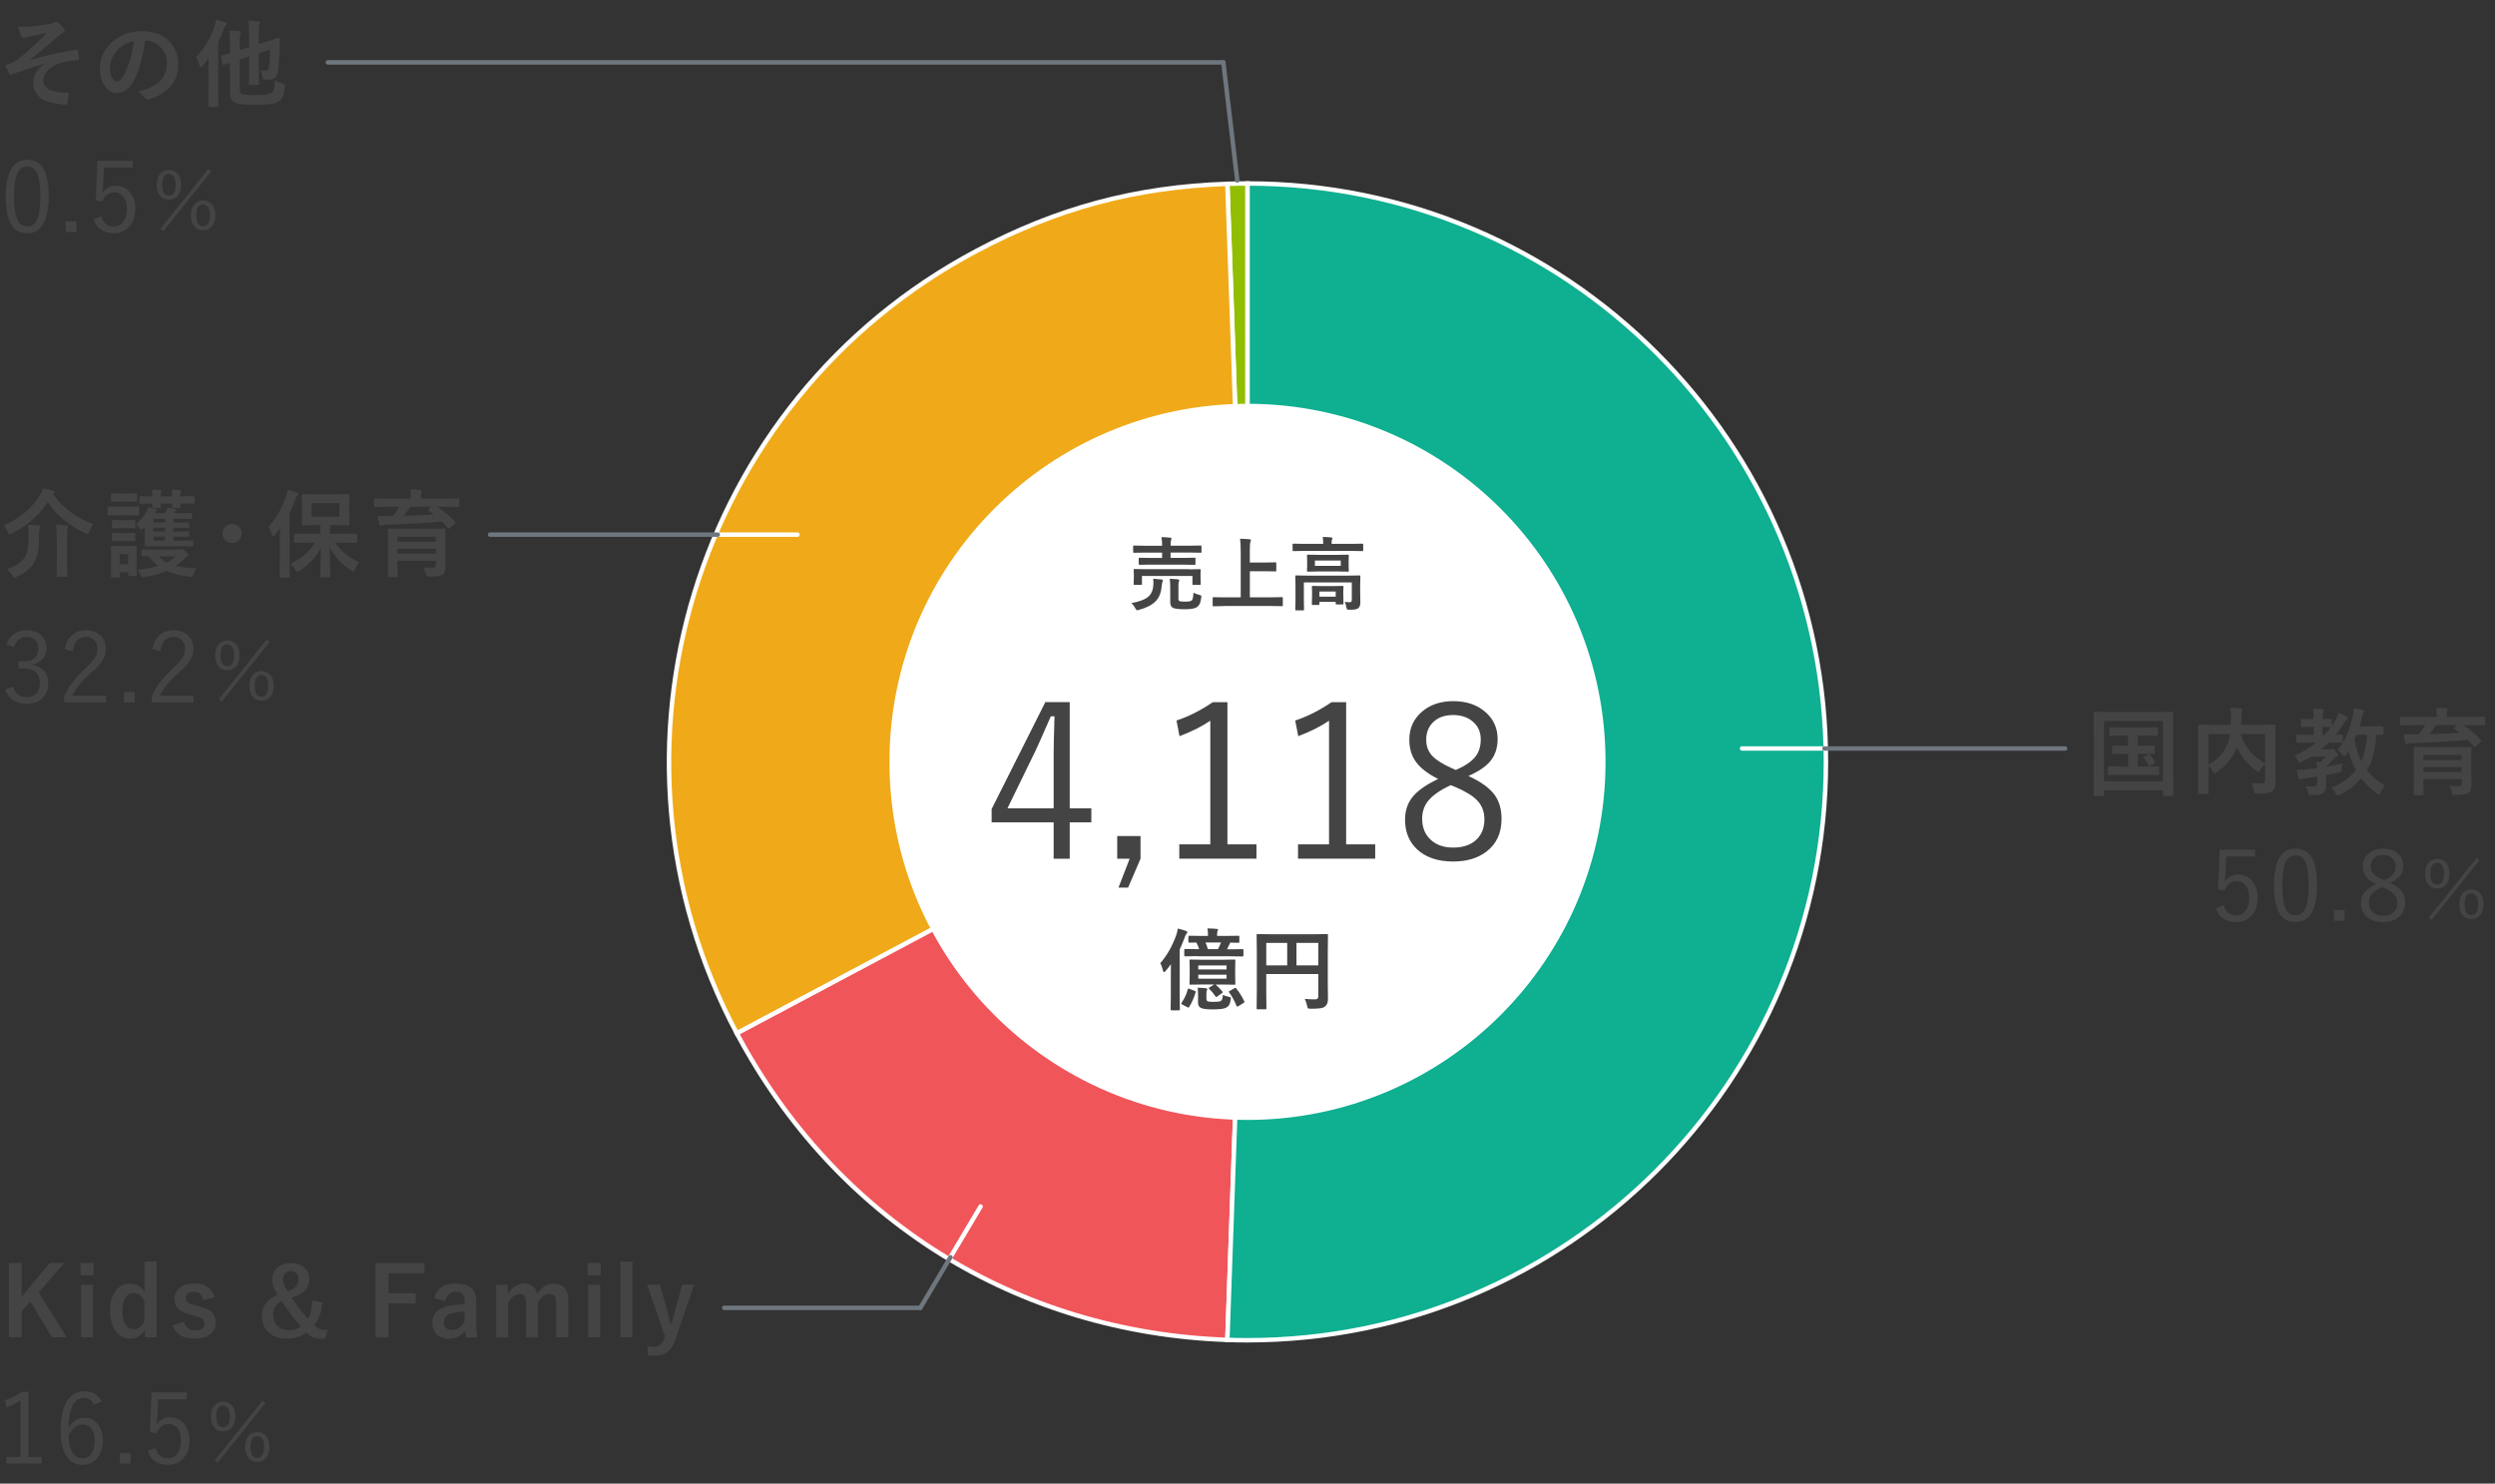 <?xml version="1.0" encoding="UTF-8"?><svg id="b" xmlns="http://www.w3.org/2000/svg" viewBox="0 0 560 333"><rect x="0" y="0" width="560" height="333" fill="#333333" stroke="none"/><defs><style>.e{fill:#0faf91;}.e,.f,.g,.h,.i,.j,.k{stroke-miterlimit:10;}.e,.f,.g,.i,.j,.k{stroke:#fff;}.e,.f,.g,.j{fill-rule:evenodd;}.f{fill:#91be00;}.g{fill:#f0555a;}.h{stroke:#6e777f;}.h,.i{stroke-linecap:round;}.h,.i,.l{fill:none;}.m{fill:#444;}.j{fill:#f0aa19;}.k{fill:#fff;}</style></defs><g id="c"><rect class="l" width="560" height="333"/><path class="f" d="m280.01,171l-4.53-129.74c1.43-.05,3.1-.08,4.53-.08v129.82Z"/><path class="j" d="m280.01,171l-114.63,60.95c-33.66-63.31-9.63-141.91,53.68-175.57,18.23-9.69,35.78-14.4,56.42-15.12l4.53,129.74Z"/><path class="g" d="m280.01,171l-4.53,129.74c-47.29-1.65-87.88-27.01-110.1-68.8l114.63-60.95Z"/><path class="e" d="m280.01,171V41.18c71.7,0,129.82,58.12,129.82,129.82s-58.12,129.82-129.82,129.82c-2.29,0-2.24,0-4.53-.08l4.53-129.74Z"/><path class="k" d="m359.86,171c0,44.11-35.76,79.87-79.86,79.87s-79.86-35.76-79.86-79.87,35.74-79.87,79.86-79.87,79.86,35.76,79.86,79.87"/><line class="h" x1="277.71" y1="40.5" x2="274.58" y2="14"/><line class="h" x1="274.58" y1="14" x2="73.58" y2="14"/><line class="i" x1="161" y1="120" x2="179" y2="120"/><line class="h" x1="110" y1="120" x2="161.1" y2="120"/><line class="i" x1="220.09" y1="270.8" x2="213.34" y2="282.15"/><line class="h" x1="213.33" y1="282.18" x2="206.58" y2="293.53"/><line class="h" x1="162.56" y1="293.55" x2="206.56" y2="293.55"/><line class="i" x1="409" y1="168" x2="391" y2="168"/><line class="h" x1="463.5" y1="168" x2="409.5" y2="168"/><g id="d"><path class="m" d="m260.41,216.2c1.5-1.71,2.71-3.83,3.62-6.38.16-.46.26-.93.32-1.4.79.18,1.39.35,1.82.52.23.08.34.19.34.3,0,.09-.07.21-.22.36-.11.11-.24.39-.4.84-.39,1.06-.76,1.95-1.11,2.68v10.38l.04,3.04c0,.1-.02.17-.05.2-.02.02-.08.03-.18.03h-1.64c-.13,0-.2-.07-.2-.22l.04-3.04v-4.34c0-1.19,0-2.11.02-2.74-.34.46-.74.97-1.2,1.51-.18.18-.3.26-.36.26-.09,0-.17-.11-.22-.34-.16-.7-.36-1.25-.62-1.66Zm6.55,5.74l1.2.46c.16.06.23.12.23.19,0,.03,0,.07-.03.12-.33,1.15-.81,2.25-1.45,3.3-.06.1-.11.16-.16.16s-.11-.03-.21-.08l-1.2-.63c-.15-.08-.22-.15-.22-.21,0-.03.02-.08.07-.16.63-.89,1.1-1.89,1.4-3.01.03-.13.07-.2.15-.2.05,0,.12.02.21.06Zm1.85-7.33l-2.78.04c-.15,0-.22-.06-.22-.2v-1.21c0-.11.02-.18.05-.21.02-.02.08-.03.18-.03l2.78.04h.33c-.14-.46-.34-.95-.62-1.49-.46,0-.86.02-1.22.03-.25,0-.37,0-.38,0-.13,0-.2-.07-.2-.22v-1.11c0-.15.06-.22.2-.22l2.69.04h1.51v-.3c0-.59-.04-1.04-.12-1.38.63,0,1.32.03,2.08.1.21.02.32.08.32.18,0,.05-.05.16-.15.34-.05.11-.08.36-.08.74v.32h2.08l2.69-.04c.1,0,.17.01.19.04.02.03.03.09.03.19v1.11c0,.11-.01.18-.04.2-.03.02-.08.03-.18.03-.02,0-.1,0-.24,0-.48-.01-1-.02-1.58-.03l-.1.18c-.26.59-.48,1.03-.64,1.32h.72l2.76-.04c.1,0,.17.02.19.05.02.03.03.09.03.19v1.21c0,.13-.07.2-.21.2l-2.76-.04h-7.29Zm3.7,6.36h-2.71l-2.6.04c-.1,0-.17-.01-.19-.04-.02-.03-.03-.1-.03-.21l.04-1.55v-2.04l-.04-1.56c0-.12.01-.19.04-.21.03-.02.08-.03.18-.03l2.6.04h4.66l2.58-.04c.1,0,.17.02.2.05.02.03.03.09.03.2l-.04,1.56v2.04l.04,1.55c0,.11-.01.18-.03.21-.02.03-.09.04-.19.04l-2.58-.04h-1.64c.51.44,1.02.96,1.52,1.56.06.07.09.13.09.17,0,.05-.06.12-.19.21l-1.04.75c-.11.08-.19.13-.23.13-.04,0-.09-.05-.15-.14-.4-.6-.88-1.18-1.44-1.73-.06-.06-.09-.1-.09-.14s.07-.09.21-.19l1.01-.63Zm-3.66.72c.55.01,1.16.05,1.82.12.2.02.3.08.3.2s-.03.21-.09.28c-.07.13-.1.39-.1.78v1.12c0,.31.11.5.34.58.3.07.76.1,1.38.1.81,0,1.31-.07,1.52-.21.28-.16.43-.62.44-1.37.34.18.78.33,1.33.44.21.05.34.09.39.13.06.03.09.09.09.18,0,.05-.01.16-.04.32-.08.56-.21.98-.39,1.26-.14.21-.34.39-.6.54-.46.27-1.49.4-3.1.4-1.2,0-2.04-.1-2.52-.3-.48-.2-.72-.59-.72-1.19v-1.87c0-.44-.02-.93-.06-1.49Zm.1-4.99v.89h6.34v-.89h-6.34Zm6.34,2.97v-.9h-6.34v.9h6.34Zm-1.24-8.12h-3.48c.16.31.34.81.54,1.49h2.27c.18-.33.41-.83.67-1.49Zm3.4,10.31c.68.79,1.28,1.74,1.81,2.86.04.07.06.13.06.17,0,.07-.07.15-.22.23l-1.15.72c-.11.06-.19.1-.24.1-.07,0-.13-.07-.19-.2-.48-1.18-1.03-2.17-1.63-2.97-.06-.07-.09-.13-.09-.17,0-.05.07-.1.21-.18l1.07-.62c.1-.06.17-.09.21-.09.05,0,.11.04.17.13Zm15.4,2.34c.7.07,1.45.11,2.26.11.31,0,.52-.06.63-.18.1-.1.15-.27.15-.51v-5h-11.68v4.26l.04,3.42c0,.11-.02.18-.05.2-.03.02-.09.03-.19.03h-1.75c-.1,0-.16-.01-.18-.03s-.03-.09-.03-.19l.04-3.92v-8.56l-.04-3.94c0-.12.01-.19.04-.21.03-.02.09-.03.19-.03l2.71.04h10.14l2.7-.04c.11,0,.18.02.2.05.02.03.03.09.03.2l-.04,4.01v6.85l.04,3.47c0,.77-.21,1.32-.64,1.66-.26.21-.63.35-1.11.42-.46.06-1.18.1-2.14.1-.34,0-.54-.04-.61-.11-.06-.06-.12-.24-.18-.54-.12-.59-.29-1.11-.52-1.54Zm-8.64-7.52h4.7v-5.04h-4.7v5.04Zm11.68-5.04h-4.9v5.04h4.9v-5.04Zm-55.79-54.03v23.81h4.85v3.16h-4.85v8.16h-3.61v-8.16h-13.92v-2.98l12.05-24h5.48Zm-3.61,23.81v-12.19c0-1.48.06-4.3.19-8.46h-.82c-1.81,4.16-2.93,6.67-3.35,7.55l-6.38,13.1h10.36Zm19.5,6.23v5.09l-2.79,6.49h-2.16l2.51-6.49h-2.79v-5.09h5.23Zm19.5-30.05v31.92h6.52v3.21h-17.32v-3.21h6.96v-27.75c-1.88,1.28-4.18,2.44-6.91,3.47l-.68-3.52c2.73-.89,5.45-2.27,8.16-4.12h3.28Zm26.65,0v31.92h6.52v3.21h-17.32v-3.21h6.96v-27.75c-1.88,1.28-4.18,2.44-6.91,3.47l-.68-3.52c2.73-.89,5.45-2.27,8.16-4.12h3.28Zm27.42,16.57c2.91,1.31,4.92,2.8,6.05,4.45.94,1.39,1.41,3.12,1.41,5.18,0,3.16-1.12,5.6-3.38,7.34-1.94,1.48-4.43,2.23-7.48,2.23-3.48,0-6.21-.94-8.18-2.81-1.75-1.69-2.62-3.89-2.62-6.61,0-2.16.67-3.98,2.02-5.46,1.16-1.27,2.96-2.48,5.41-3.66-2.47-1.22-4.2-2.6-5.2-4.15-.84-1.28-1.27-2.84-1.27-4.66,0-2.66,1.02-4.81,3.07-6.47,1.81-1.45,4.07-2.18,6.77-2.18,3.12,0,5.63.9,7.52,2.7,1.64,1.56,2.46,3.49,2.46,5.79,0,2.05-.58,3.74-1.73,5.09-1.03,1.19-2.65,2.27-4.85,3.23Zm-3.94,2.06c-2.44,1.14-4.15,2.34-5.13,3.61-.86,1.11-1.29,2.41-1.29,3.91,0,2.09.71,3.73,2.13,4.92,1.23,1.05,2.84,1.57,4.83,1.57,2.34,0,4.14-.65,5.39-1.95,1.08-1.11,1.62-2.57,1.62-4.38,0-1.7-.53-3.11-1.59-4.22-.98-1.05-2.63-2.06-4.95-3.05l-1.01-.42Zm1.15-3.42c2.22-.95,3.74-2.03,4.57-3.23.67-.97,1.01-2.18,1.01-3.63,0-1.73-.65-3.11-1.95-4.12-1.12-.89-2.54-1.34-4.24-1.34-1.94,0-3.46.56-4.57,1.69-.98,1-1.48,2.28-1.48,3.84,0,1.47.46,2.69,1.38,3.66.86.91,2.3,1.81,4.31,2.72l.96.42Zm-72.86-37.44c1.89-.33,3.2-.84,3.94-1.54.59-.56.92-1.34,1-2.35.02-.28.04-.54.04-.76,0-.28-.02-.55-.06-.82.66.04,1.28.09,1.87.16.21.04.31.11.31.24,0,.05-.04.17-.11.36-.06.15-.13.5-.18,1.05-.13,1.41-.6,2.52-1.41,3.32-.8.79-2.02,1.41-3.67,1.86-.22.06-.36.09-.41.09-.11,0-.24-.14-.4-.43-.28-.52-.59-.91-.91-1.18Zm4.34-8.64l-2.49.04c-.12,0-.18-.06-.18-.19v-1.2c0-.13.06-.19.18-.19l2.49.04h2.58v-1.2h-3.96l-2.32.04c-.11,0-.17-.01-.19-.04-.02-.02-.03-.08-.03-.17v-1.23c0-.08.01-.13.04-.15.02-.02.08-.03.18-.03l2.32.04h3.96v-.04c0-.84-.05-1.47-.14-1.89.78.02,1.44.06,1.98.12.18.02.27.08.27.18,0,.08-.03.2-.09.36-.07.18-.11.58-.11,1.22v.04h4.39l2.35-.04c.13,0,.19.06.19.18v1.23c0,.1-.01.16-.04.18-.02.02-.08.03-.16.03l-2.35-.04h-4.39v1.2h2.91l2.47-.04c.11,0,.17.01.18.04.02.02.03.08.03.16v1.2c0,.09-.01.15-.04.17s-.08.03-.18.03l-2.47-.04h-7.41Zm8.64,1.06l2.41-.04c.13,0,.2.06.2.18l-.04.78v.65l.04,1.73c0,.09-.01.14-.03.16-.02.02-.08.03-.17.03h-1.45c-.1,0-.16-.01-.18-.04-.02-.02-.03-.08-.03-.16v-1.8h-11.33v1.8c0,.09-.01.15-.04.17s-.08.03-.17.03h-1.43c-.11,0-.17-.01-.19-.04-.02-.02-.03-.08-.03-.16l.04-1.73v-.54l-.04-.9c0-.09.01-.14.04-.16.03-.02.09-.03.18-.03l2.39.04h9.82Zm1,5.26c.36.18.79.34,1.29.47.21.06.34.1.38.13.05.04.08.11.08.21,0,.05,0,.14-.03.25-.06.62-.17,1.08-.33,1.41-.12.26-.3.49-.54.69-.45.36-1.4.54-2.87.54-1.22,0-2.07-.1-2.54-.29-.45-.19-.67-.61-.67-1.27v-3.44c0-.68-.04-1.3-.11-1.85.71.04,1.31.08,1.79.12.23.04.34.11.34.22,0,.12-.04.24-.11.36-.05.12-.07.42-.07.88v2.88c0,.32.08.51.25.57.22.07.64.11,1.27.11.76,0,1.25-.09,1.46-.27.23-.19.36-.76.38-1.71Zm6.79,2.99l-2.29.04c-.1,0-.16-.01-.18-.04-.02-.02-.03-.08-.03-.16v-1.64c0-.09.01-.15.04-.17s.08-.03.17-.03l2.29.04h3.8v-10.15c0-1.39-.05-2.39-.15-3.01.89.02,1.59.06,2.11.12.22.02.33.1.33.24,0,.05-.04.19-.13.41-.08.23-.12.8-.12,1.72v2.85h3.52l2.21-.04c.09,0,.15.01.18.04.02.02.03.08.03.16v1.64c0,.09-.01.15-.04.17-.02.02-.07.03-.16.03l-2.21-.04h-3.52v5.85h4.91l2.29-.04c.09,0,.15.01.17.04.02.02.03.08.03.16v1.64c0,.09-.01.14-.03.16-.02.02-.07.03-.16.03l-2.29-.04h-10.74Zm17.94-12.38l-2.29.04c-.1,0-.16-.01-.18-.04-.02-.02-.03-.08-.03-.16v-1.27c0-.09.01-.15.04-.17s.08-.03.17-.03l2.29.04h4.37v-.05c0-.66-.04-1.16-.12-1.49.59,0,1.23.03,1.91.09.19.02.29.08.29.18,0,.01-.04.13-.12.36-.05.19-.08.47-.08.86v.05h4.61l2.29-.04c.09,0,.15.01.17.04.02.02.03.08.03.16v1.27c0,.09-.01.15-.04.17s-.08.03-.16.03l-2.29-.04h-10.85Zm9.19,11.45c.47.05.86.07,1.15.07s.45-.17.45-.51v-3.94h-10.76v4.03l.04,2.03c0,.09-.01.15-.04.18-.02.02-.08.03-.16.03h-1.56c-.09,0-.15-.01-.17-.04-.02-.02-.03-.07-.03-.16l.04-2.03v-3.5l-.04-1.9c0-.1.01-.16.04-.18s.08-.03.17-.03l2.43.04h9.32l2.43-.04c.1,0,.16.01.18.04.02.02.03.08.03.17l-.04,2.05v1.48l.04,2.29c0,.6-.14,1.03-.43,1.29-.18.15-.42.25-.72.31-.28.05-.71.07-1.31.07-.29,0-.47-.03-.53-.1-.05-.05-.1-.21-.14-.46-.08-.46-.2-.86-.38-1.19Zm-1.6-10.57l2.32-.04c.1,0,.16.01.18.04.02.02.03.08.03.16l-.04,1.17v1.11l.04,1.13c0,.09-.01.15-.04.17s-.08.03-.17.03l-2.32-.04h-4.34l-2.31.04c-.1,0-.16-.01-.18-.04-.02-.02-.03-.08-.03-.16l.04-1.13v-1.11l-.04-1.17c0-.09.01-.15.04-.17s.08-.03.17-.03l2.31.04h4.34Zm-4.26,11.25h-1.3c-.09,0-.15-.01-.17-.04-.02-.02-.03-.08-.03-.16l.04-2.07v-.68l-.04-1.13c0-.09.01-.15.04-.17s.08-.03.16-.03l1.94.04h2.81l1.93-.04c.1,0,.16.01.18.04.02.02.03.08.03.16l-.04.96v.79l.04,2.02c0,.09-.01.14-.03.16-.02.02-.07.03-.16.03h-1.34c-.1,0-.16-.01-.18-.04-.02-.02-.03-.08-.03-.16v-.38h-3.66v.48c0,.09-.01.14-.03.16-.02.02-.07.03-.16.03Zm4.98-8.78v-1.2h-5.8v1.2h5.8Zm-4.79,5.76v1.16h3.66v-1.16h-3.66ZM1.41,144.68c.37-1.1,1-1.93,1.9-2.49.77-.48,1.66-.72,2.69-.72,1.41,0,2.54.41,3.38,1.24.74.72,1.11,1.61,1.11,2.67s-.3,1.89-.91,2.55c-.53.58-1.24.96-2.12,1.13v.2c1.13.24,2,.75,2.6,1.54.52.69.78,1.53.78,2.51,0,1.5-.5,2.68-1.51,3.54-.87.74-1.97,1.12-3.3,1.12-2.47,0-4.11-1.06-4.91-3.19l1.76-.67c.31.9.74,1.53,1.3,1.89.48.32,1.1.47,1.85.47.95,0,1.68-.32,2.21-.96.47-.57.71-1.3.71-2.19,0-2.19-1.2-3.29-3.61-3.29h-1.22v-1.56h1.1c1.19,0,2.08-.3,2.66-.89.49-.5.74-1.19.74-2.05s-.28-1.53-.85-2c-.47-.39-1.06-.58-1.79-.58s-1.34.21-1.84.64c-.47.41-.8.96-.98,1.67l-1.75-.59Zm13.12,1.05c.24-1.46.84-2.57,1.8-3.32.81-.63,1.8-.95,2.96-.95,1.43,0,2.56.42,3.37,1.25.73.74,1.1,1.72,1.1,2.91,0,.97-.25,1.86-.76,2.66-.49.77-1.35,1.69-2.56,2.75-2.11,1.85-3.51,3.56-4.22,5.12h7.56v1.51h-9.39v-1.36c.87-2.06,2.44-4.14,4.71-6.24,1.17-1.1,1.94-1.97,2.31-2.62.31-.54.46-1.15.46-1.83,0-.87-.27-1.54-.82-2.02-.47-.42-1.06-.62-1.77-.62-1.68,0-2.67,1.06-2.95,3.17l-1.8-.42Zm15.71,9.55v2.4h-2.4v-2.4h2.4Zm3.95-9.55c.24-1.46.85-2.57,1.8-3.32.81-.63,1.8-.95,2.96-.95,1.43,0,2.56.42,3.37,1.25.73.74,1.1,1.72,1.1,2.91,0,.97-.25,1.86-.76,2.66-.49.77-1.35,1.69-2.56,2.75-2.11,1.85-3.51,3.56-4.22,5.12h7.56v1.51h-9.39v-1.36c.87-2.06,2.44-4.14,4.71-6.24,1.17-1.1,1.94-1.97,2.31-2.62.31-.54.46-1.15.46-1.83,0-.87-.27-1.54-.82-2.02-.47-.42-1.06-.62-1.77-.62-1.68,0-2.67,1.06-2.95,3.17l-1.8-.42Zm16.82-1.97c.87,0,1.56.32,2.06.96.45.58.68,1.37.68,2.36,0,1.13-.29,2-.87,2.6-.49.5-1.11.75-1.86.75-.87,0-1.56-.32-2.05-.97-.45-.59-.68-1.37-.68-2.36,0-1.12.29-1.99.87-2.58.48-.5,1.1-.75,1.85-.75Zm-1.23,13.73l-.65-.54,10.75-13.43.65.54-10.75,13.42Zm1.23-12.83c-1.01,0-1.52.81-1.52,2.43s.51,2.43,1.52,2.43,1.53-.81,1.53-2.43-.51-2.43-1.53-2.43Zm7.67,5.96c.87,0,1.56.32,2.06.96.46.59.69,1.37.69,2.36,0,1.12-.29,1.99-.88,2.59-.49.5-1.11.76-1.86.76-.87,0-1.56-.33-2.05-.98-.45-.59-.67-1.37-.67-2.36,0-1.13.29-2,.86-2.59.48-.49,1.1-.74,1.85-.74Zm0,.9c-1.01,0-1.51.81-1.51,2.43s.5,2.43,1.51,2.43,1.54-.81,1.54-2.43-.51-2.43-1.54-2.43Zm-37.73-33.88c-.34.42-.65.99-.92,1.7-.15.37-.28.56-.39.56-.04,0-.21-.06-.49-.19-3.64-1.72-6.45-4.07-8.43-7.03-1.81,2.83-4.49,5.18-8.04,7.07-.27.16-.44.24-.51.24-.09,0-.22-.18-.39-.54-.25-.59-.58-1.1-.99-1.52,3.62-1.57,6.32-3.81,8.1-6.71.33-.5.58-1.02.76-1.57,1.09.17,1.84.32,2.24.45.24.06.37.16.37.33,0,.09-.07.2-.22.33l-.15.13c1.24,1.69,2.6,3.08,4.09,4.15,1.35.97,3.01,1.85,4.98,2.62ZM1.53,127.75c2.02-.65,3.37-1.57,4.06-2.76.55-.92.82-2.47.82-4.66,0-1.06-.05-1.9-.16-2.52.8,0,1.6.04,2.38.12.24.02.37.1.37.25,0,.1-.04.26-.1.47-.09.26-.14.84-.14,1.74,0,1.57-.11,2.84-.33,3.81-.18.82-.47,1.56-.87,2.22-.8,1.27-2.08,2.28-3.83,3.04-.28.15-.45.22-.51.22-.1,0-.25-.16-.42-.47-.41-.64-.83-1.13-1.27-1.46Zm11.05-9.98c.8.02,1.58.08,2.35.18.22.02.33.1.33.23,0,.07-.04.25-.1.54-.07.34-.1,1.11-.1,2.33v5.44l.04,2.77c0,.1-.02.17-.05.19-.03.01-.09.02-.2.02h-1.92c-.15,0-.23-.07-.23-.21l.04-2.77v-5.42c0-1.55-.05-2.65-.15-3.3Zm14.14-4.06h1.93l2.34-.04c.11,0,.18.01.21.04.02.03.03.09.03.2v1.52c0,.13-.01.2-.04.23-.03.02-.09.03-.2.03l-2.34-.04h-1.93l-2.34.04c-.12,0-.19-.02-.21-.05-.02-.03-.03-.1-.03-.21v-1.52c0-.12.01-.19.04-.21.03-.02.09-.03.2-.03l2.34.04Zm3.97,15.31c0,.12-.01.19-.04.21-.03.02-.09.03-.19.03h-1.48c-.15,0-.22-.08-.22-.24v-.58h-1.89v.97c0,.16-.07.24-.22.24h-1.5c-.12,0-.19-.01-.22-.04-.02-.03-.03-.09-.03-.2l.04-3.22v-1.38l-.04-2.02c0-.12.01-.19.04-.21.03-.02.11-.03.22-.03l1.99.04h1.28l2.03-.04c.11,0,.18.01.2.04.02.03.03.09.03.2l-.04,1.65v1.49l.04,3.09Zm-3.54-18.25h1.38l1.97-.04c.13,0,.2.01.23.04.02.03.03.09.03.19v1.42c0,.12-.02.19-.05.21-.03.02-.1.03-.21.03l-1.97-.04h-1.38l-2.01.04c-.11,0-.18-.01-.2-.04-.02-.03-.03-.09-.03-.2v-1.42c0-.11.01-.18.04-.2.03-.02.09-.03.19-.03l2.01.04Zm.08,5.99h1.03l1.85-.04c.13,0,.2.01.23.04.02.03.03.09.03.2v1.4c0,.11-.02.18-.05.2-.03.02-.1.03-.21.03l-1.85-.04h-1.03l-1.87.04c-.11,0-.18-.01-.21-.04-.02-.03-.03-.09-.03-.19v-1.4c0-.12.01-.19.04-.21.03-.02.09-.03.2-.03l1.87.04Zm0,2.91h1.03l1.85-.05c.13,0,.2.01.23.04.02.03.03.09.03.2v1.38c0,.12-.02.19-.05.21-.03.02-.1.03-.21.03l-1.85-.04h-1.03l-1.87.04c-.11,0-.18-.01-.21-.04-.02-.03-.03-.09-.03-.2v-1.38c0-.11.01-.18.04-.21.03-.02.09-.03.2-.03l1.87.05Zm1.52,4.7h-1.89v2.28h1.89v-2.28Zm1.76-6.71c.97-.84,1.74-1.73,2.3-2.66.21-.36.37-.74.47-1.14.59.1,1.13.24,1.6.41.22.08.33.16.33.23,0,.09-.06.19-.18.28-.1.1-.2.23-.29.39h2.36l.28-.58c.08-.21.15-.44.19-.69.34.06.93.18,1.78.37.14.04.21.1.21.17,0,.09-.05.17-.15.24-.1.08-.19.21-.27.39l-.07.1h1.35l2.44-.04c.11,0,.18.01.2.04.02.03.03.09.03.19v.88c0,.12-.01.19-.04.21-.03.02-.09.03-.19.03l-2.44-.04h-1.5v.87h1.01l2.28-.04c.13,0,.2.01.23.04.02.03.03.09.03.19v.76c0,.12-.02.19-.05.21-.03.02-.1.03-.21.03l-2.28-.04h-1.01v.86h1.01l2.3-.04c.12,0,.19.02.21.05.02.03.03.1.03.21v.7c0,.12-.01.19-.04.22-.02.03-.09.04-.2.04l-2.28-.04h-1.03v.87h1.46l2.75-.04c.12,0,.19.01.21.04.02.04.03.11.03.22v.86c0,.1-.01.17-.04.19s-.09.04-.2.04l-2.75-.04h-4.94l-2.74.04c-.13,0-.2-.01-.22-.04-.01-.02-.02-.09-.02-.2l.04-1.86v-1.93c-.01-.13,0-.24,0-.34l-.26.28c-.23.23-.4.35-.51.35-.08,0-.2-.11-.37-.33-.3-.42-.58-.73-.84-.92Zm13.54,9.95c-.2.26-.41.68-.62,1.25-.1.29-.17.46-.21.51-.06.07-.15.1-.27.1-.06,0-.19-.01-.4-.04-2.02-.21-3.72-.63-5.11-1.25-1.36.6-3.02,1.04-4.97,1.31-.22.03-.36.05-.44.05-.13,0-.23-.05-.29-.15-.05-.06-.12-.21-.21-.44-.16-.4-.38-.76-.65-1.09,1.89-.17,3.43-.45,4.62-.84-.78-.59-1.48-1.32-2.1-2.17-.37,0-.72.02-1.05.03-.22,0-.34.01-.35.01-.12,0-.19-.01-.21-.04-.02-.03-.03-.09-.03-.19v-1.1c0-.12.01-.19.04-.22.03-.02.09-.03.2-.03l2.71.04h5.3c.28,0,.46-.02.55-.06.14-.06.22-.08.25-.08.15,0,.43.17.82.51.43.38.65.64.65.79,0,.16-.09.29-.26.39-.2.1-.42.28-.64.51-.59.59-1.21,1.12-1.86,1.6,1.16.29,2.67.49,4.54.6Zm-9.93-17.73c.66.02,1.29.06,1.89.13.19.02.28.08.28.18,0,.07-.03.15-.08.25-.1.15-.15.38-.15.67v.29h2.57v-.15c0-.51-.04-.97-.1-1.38.64.02,1.26.06,1.87.13.19.02.28.08.28.18,0,.07-.03.15-.08.25-.09.13-.14.36-.14.67v.29h.12l2.88-.04c.11,0,.18.01.21.04.02.03.03.09.03.19v1.24c0,.11-.02.18-.05.2-.02.02-.08.03-.19.03l-2.88-.04h-.12l.05.8c0,.11-.02.18-.05.2-.03.02-.1.03-.21.03h-1.42c-.12,0-.19-.01-.21-.04-.02-.03-.03-.09-.03-.19,0-.03,0-.13.02-.29,0-.19.01-.36.02-.5h-2.57l.04.8c0,.11-.01.18-.04.2-.03.02-.09.03-.2.03h-1.44c-.11,0-.18-.01-.21-.04-.02-.03-.03-.09-.03-.19,0-.04,0-.14.02-.29,0-.19.02-.36.03-.5l-2.67.04c-.12,0-.19-.01-.21-.04-.02-.03-.03-.09-.03-.19v-1.24c0-.11.01-.18.04-.2.03-.02.09-.03.2-.03l2.67.04v-.15c0-.51-.04-.97-.12-1.38Zm.3,7.43h2.62v-.87h-2.62v.87Zm0,2.01h2.62v-.86h-2.62v.86Zm0,2.02h2.62v-.87h-2.62v.87Zm5.09,3.53h-3.91c.61.61,1.22,1.07,1.85,1.4.7-.35,1.39-.82,2.06-1.4Zm12.58-7.26c.64,0,1.17.24,1.6.71.37.41.56.89.56,1.44,0,.64-.24,1.17-.71,1.6-.41.37-.89.56-1.44.56-.64,0-1.17-.24-1.6-.71-.37-.41-.56-.89-.56-1.44,0-.64.24-1.17.71-1.6.41-.37.89-.56,1.44-.56Zm8.18.62c1.72-1.9,3.03-4.17,3.92-6.81.16-.47.28-.98.35-1.52.97.26,1.67.47,2.08.64.23.09.35.2.35.33s-.08.25-.24.37c-.13.09-.28.39-.45.88-.41,1.1-.85,2.1-1.3,3v11.05l.04,3.24c0,.11-.02.18-.05.21-.02.02-.08.03-.19.03h-1.81c-.14,0-.21-.08-.21-.24l.04-3.24v-4.84c0-.57.01-1.48.04-2.71-.27.37-.67.89-1.21,1.56-.16.19-.28.28-.35.28-.08,0-.17-.13-.25-.39-.18-.69-.43-1.31-.76-1.85Zm8.97,3.57l-2.99.04c-.11,0-.18-.01-.2-.04-.02-.03-.03-.09-.03-.19v-1.6c0-.11.01-.18.04-.2.03-.02.09-.03.19-.03l2.99.04h2.69v-1.96h-1.23l-2.75.04c-.11,0-.18-.01-.2-.04-.02-.03-.03-.09-.03-.19l.04-1.9v-2.73l-.04-1.88c0-.12.01-.19.04-.21.03-.02.09-.03.19-.03l2.75.04h4.77l2.73-.04c.11,0,.18.01.21.04.02.03.03.09.03.2l-.04,1.88v2.73l.04,1.9c0,.11-.02.18-.05.2-.02.02-.08.03-.19.03l-2.73-.04h-1.4v1.96h2.9l2.97-.04c.15,0,.22.08.22.23v1.6c0,.15-.07.23-.22.23l-2.97-.04h-1.77c1.28,1.85,3.06,3.31,5.34,4.39-.34.43-.62.98-.85,1.64-.13.31-.24.47-.33.47s-.25-.08-.49-.24c-2.09-1.31-3.72-3.03-4.88-5.18l.14,6.47c0,.11-.02.18-.05.21-.02.02-.08.03-.19.03h-1.76c-.11,0-.18-.02-.2-.05-.02-.02-.03-.08-.03-.19s.02-.99.06-2.66c.03-1.46.06-2.7.06-3.71-1.08,2.06-2.68,3.78-4.82,5.13-.29.17-.47.26-.51.26-.08,0-.22-.16-.41-.49-.24-.44-.57-.89-1.01-1.35,2.39-1.19,4.21-2.77,5.44-4.73h-1.46Zm6.94-5.81v-3.08h-6.25v3.08h6.25Zm10.71-2.24l-2.69.04c-.12,0-.19-.01-.21-.04-.02-.03-.03-.09-.03-.19v-1.43c0-.12.01-.19.04-.22.03-.02.09-.03.2-.03l2.69.04h5.32v-.06c0-.85-.05-1.52-.15-2.01.7,0,1.47.04,2.3.12.22.02.33.09.33.21,0,.05-.02.12-.05.21-.04.1-.07.18-.07.22-.08.19-.12.61-.12,1.25v.06h5.68l2.69-.04c.13,0,.2.01.22.04.03.03.04.09.04.19v1.45c0,.11-.02.18-.05.2-.03.02-.1.03-.21.03l-2.69-.04h-1.99c1.64,1.08,2.96,2.19,3.98,3.34.07.07.1.14.1.2,0,.07-.06.16-.18.27l-1.05.94c-.11.1-.2.16-.25.16s-.12-.03-.18-.1c-.35-.43-.81-.92-1.38-1.49-3.32.31-7.58.56-12.78.73-.36.01-.61.06-.72.13-.12.06-.22.08-.3.08-.13,0-.21-.09-.25-.28-.11-.41-.23-1.06-.35-1.93.62.04,1.16.05,1.63.05.2,0,.39,0,.59-.01.53,0,.93,0,1.2-.02.66-.85,1.13-1.54,1.41-2.07h-2.71Zm8.15,13.61c.81.06,1.49.09,2.05.09.29,0,.49-.06.59-.18.09-.1.14-.28.14-.54v-.86h-8.6v.97l.04,2.44c0,.11-.01.18-.04.2-.03.02-.09.03-.2.03h-1.74c-.11,0-.18-.01-.2-.04-.02-.03-.03-.09-.03-.19l.04-2.41v-5.47l-.04-2.48c0-.13.01-.2.04-.23.03-.02.09-.03.2-.03l2.96.04h6.58l2.94-.04c.12,0,.19.02.21.05.02.03.03.1.03.21l-.04,2.65v2.84l.06,2.72c0,.83-.19,1.43-.56,1.78-.39.34-1.4.51-3.03.51-.36,0-.58-.02-.65-.06-.08-.06-.14-.2-.19-.43-.1-.54-.29-1.06-.56-1.57Zm2.77-6.9h-8.6v1.12h8.6v-1.12Zm-8.6,3.82h8.6v-1.1h-8.6v1.1Zm7-9.65c-.09-.06-.14-.12-.14-.16s.05-.11.14-.21l.57-.51h-4.73c-.5.8-.97,1.48-1.4,2.03,2.32-.07,4.56-.17,6.71-.3-.09-.08-.47-.36-1.14-.84ZM6.14,35.86c1.69,0,2.93.73,3.71,2.18.72,1.34,1.08,3.33,1.08,5.98,0,5.56-1.61,8.34-4.83,8.34-1.7,0-2.95-.74-3.74-2.23-.72-1.37-1.08-3.39-1.08-6.06,0-5.47,1.62-8.21,4.87-8.21Zm0,1.51c-1.08,0-1.86.57-2.33,1.7-.44,1.07-.67,2.72-.67,4.97,0,2.57.28,4.39.84,5.46.47.9,1.17,1.34,2.12,1.34,1.08,0,1.85-.59,2.32-1.77.43-1.09.64-2.76.64-5.03,0-2.56-.27-4.36-.82-5.39-.46-.85-1.16-1.28-2.11-1.28Zm11,12.3v2.4h-2.4v-2.4h2.4Zm12.64-13.56v1.51h-6.45l-.17,3.8c0,.23-.05.84-.14,1.84.33-.52.78-.92,1.34-1.2.51-.26,1.05-.39,1.63-.39,1.34,0,2.43.53,3.27,1.6.74.95,1.11,2.14,1.11,3.58,0,1.8-.52,3.21-1.57,4.23-.87.85-1.96,1.27-3.24,1.27-2.35,0-3.87-1.04-4.58-3.13l1.78-.67c.41,1.53,1.33,2.3,2.77,2.3.96,0,1.7-.39,2.23-1.18.47-.69.71-1.61.71-2.76,0-1.26-.28-2.22-.85-2.89-.49-.57-1.14-.86-1.94-.86-.67,0-1.25.2-1.74.61-.44.37-.76.85-.97,1.46l-1.49-.23.38-8.91h7.92Zm8.12,2.04c.87,0,1.56.32,2.06.96.45.58.68,1.37.68,2.36,0,1.13-.29,2-.87,2.6-.49.5-1.11.75-1.86.75-.87,0-1.56-.32-2.05-.97-.45-.59-.68-1.37-.68-2.36,0-1.12.29-1.99.87-2.58.48-.5,1.1-.75,1.85-.75Zm-1.23,13.73l-.65-.54,10.75-13.43.65.54-10.75,13.42Zm1.23-12.83c-1.01,0-1.52.81-1.52,2.43s.51,2.43,1.52,2.43,1.53-.81,1.53-2.43-.51-2.43-1.53-2.43Zm7.67,5.96c.87,0,1.56.32,2.06.96.46.59.69,1.37.69,2.36,0,1.12-.29,1.99-.88,2.59-.49.5-1.11.76-1.86.76-.87,0-1.56-.33-2.05-.98-.45-.59-.67-1.37-.67-2.36,0-1.13.29-2,.86-2.59.48-.49,1.1-.74,1.85-.74Zm0,.9c-1.01,0-1.51.81-1.51,2.43s.5,2.43,1.51,2.43,1.54-.81,1.54-2.43-.51-2.43-1.54-2.43ZM4.02,5.98c.48.04.93.05,1.38.05.26,0,.51,0,.76-.02.73-.06,2.36-.27,4.9-.64.45-.07.83-.19,1.14-.37.14-.1.28-.15.41-.15.13,0,.32.11.58.33.37.29.72.65,1.05,1.07.17.22.26.42.26.6,0,.2-.13.37-.39.5-.35.2-.64.42-.88.64-2.58,2.27-4.75,4.08-6.52,5.42l.04.06c3.43-.99,6.88-1.78,10.36-2.36.04,0,.07-.01.09-.01.17,0,.27.12.31.35.12.45.2,1.03.24,1.75v.04c0,.15-.12.23-.35.25-1.6.11-2.93.34-4,.69-1.28.44-2.24,1.06-2.89,1.85-.52.64-.79,1.34-.79,2.09,0,1.79,1.79,2.69,5.38,2.69.22,0,.33.11.33.33v.06c-.01.17-.11.77-.28,1.81-.04.31-.2.47-.47.47s-.73-.04-1.42-.13c-2.09-.21-3.62-.8-4.6-1.78-.8-.8-1.21-1.82-1.21-3.08,0-.8.25-1.59.75-2.37.47-.75,1.1-1.34,1.88-1.78v-.04c-1.75.46-4.11,1.21-7.08,2.26-.37.16-.58.24-.62.24-.18,0-.33-.14-.43-.43-.2-.4-.44-.99-.71-1.76.31-.08.69-.2,1.11-.35.57-.24,1.26-.66,2.07-1.27,1.49-1.16,3.53-3.04,6.13-5.63-.82.22-2.1.5-3.83.83-.47.1-.74.16-.82.18-.04.01-.11.04-.2.08-.18.08-.31.13-.4.13-.18,0-.35-.16-.51-.47-.22-.38-.48-1.09-.78-2.12Zm28.53,3.16c-.54,3.98-1.43,7.07-2.69,9.26-.94,1.65-2.17,2.48-3.66,2.48-1.08,0-2-.55-2.75-1.64-.7-1.04-1.05-2.33-1.05-3.88,0-2.11.81-3.97,2.43-5.6,1.83-1.83,4.16-2.75,6.99-2.75s4.79.8,6.3,2.39c1.26,1.34,1.89,3.03,1.89,5.06,0,3.89-2.21,6.5-6.62,7.83-.13.03-.23.05-.31.05-.21,0-.41-.15-.61-.44-.31-.48-.81-.93-1.5-1.35,2.21-.52,3.82-1.26,4.83-2.22,1.11-1.04,1.66-2.45,1.66-4.21,0-1.43-.5-2.65-1.5-3.63-.91-.9-2.01-1.35-3.31-1.35h-.08Zm-2.5.13c-1.53.31-2.76.96-3.67,1.95-1.12,1.26-1.68,2.59-1.68,3.98,0,.99.18,1.78.54,2.38.28.46.59.69.92.69.59,0,1.13-.44,1.62-1.31.52-.96,1-2.19,1.44-3.7.39-1.36.67-2.7.84-4Zm13.95,3.59c1.81-1.91,3.18-4.22,4.13-6.93.16-.41.29-.93.39-1.56,1.04.29,1.72.49,2.04.62.23.08.35.19.35.33,0,.1-.08.23-.24.39-.14.12-.29.41-.46.88-.29.83-.7,1.79-1.23,2.9v11.01l.04,3.26c0,.15-.08.22-.23.22h-1.8c-.15,0-.23-.07-.23-.22l.04-3.26v-4.86c0-1.11,0-1.96.02-2.56-.46.65-.91,1.22-1.35,1.72-.17.19-.3.28-.39.28-.13,0-.22-.12-.27-.37-.24-.85-.5-1.47-.8-1.85Zm17.73,5.23c.48.27,1.04.49,1.7.68.24.08.4.14.45.18.06.05.08.13.08.25,0,.06,0,.15-.02.28-.15,1.67-.55,2.73-1.19,3.18-.48.34-1.18.57-2.1.69-.8.11-1.95.17-3.44.17-2.26,0-3.7-.14-4.31-.41-.85-.32-1.27-1.03-1.27-2.13v-6.88l-1.38.45c-.07.02-.12.03-.16.03-.07,0-.12-.07-.15-.21l-.35-1.61c-.01-.08-.02-.14-.02-.16,0-.06.07-.1.2-.15.45-.11,1.07-.28,1.85-.51v-2.58c0-1-.04-1.82-.13-2.47.71,0,1.43.04,2.16.1.27.04.41.13.41.25,0,.1-.04.24-.13.41-.08.18-.13.57-.13,1.19v2.4l2.1-.66v-2.91c0-1.3-.06-2.32-.17-3.04.81.02,1.56.07,2.26.15.23.02.35.1.35.23,0,.11-.04.26-.1.45-.1.25-.16,1.04-.16,2.39v2.06l1.7-.54c.86-.27,1.58-.5,2.16-.71.1-.03.26-.09.45-.16.08-.03.14-.05.16-.05.02,0,.04-.01.05-.01.14,0,.21.08.21.25l-.05,1.95c-.07,2.84-.23,4.76-.47,5.74-.27,1.01-.9,1.52-1.87,1.52-.27,0-.59-.02-.99-.06-.24-.02-.38-.07-.42-.14-.04-.06-.09-.25-.14-.56-.1-.55-.24-1.01-.43-1.4.44.09.84.14,1.2.14.38,0,.62-.27.71-.82.14-.83.22-2.13.24-3.92l-2.52.82v3.61l.04,3.24c0,.11-.01.18-.04.2s-.09.04-.19.04h-1.77c-.12,0-.19-.01-.22-.04-.02-.03-.03-.09-.03-.2l.04-3.24v-2.9l-2.1.68v6.77c0,.57.22.93.66,1.06.4.11,1.38.17,2.94.17,1.88,0,3.08-.19,3.59-.56.44-.3.68-1.22.71-2.75ZM6.36,312.41v14.63h2.99v1.47H1.41v-1.47h3.19v-12.72c-.86.59-1.92,1.12-3.17,1.59l-.31-1.61c1.25-.41,2.5-1.04,3.74-1.89h1.5Zm16.4,2.16l-1.74.77c-.37-1.05-1.07-1.57-2.11-1.57-2.28,0-3.46,2.24-3.54,6.71.91-1.5,2.11-2.25,3.61-2.25,1.3,0,2.33.52,3.09,1.55.68.92,1.02,2.09,1.02,3.51,0,1.8-.49,3.2-1.47,4.21-.82.86-1.87,1.29-3.13,1.29-1.6,0-2.82-.69-3.67-2.08-.81-1.3-1.21-3.11-1.21-5.45,0-3.24.54-5.62,1.63-7.12.9-1.23,2.13-1.85,3.72-1.85,1.8,0,3.07.76,3.8,2.27Zm-7.35,7.56c0,1.85.33,3.23.98,4.11.52.72,1.22,1.08,2.11,1.08s1.62-.39,2.11-1.16c.43-.69.64-1.63.64-2.83s-.27-2.14-.79-2.78c-.45-.55-1.06-.83-1.83-.83-1.27,0-2.34.8-3.21,2.4Zm13.89,3.99v2.4h-2.4v-2.4h2.4Zm12.64-13.56v1.51h-6.45l-.17,3.8c0,.23-.05.84-.14,1.84.33-.52.78-.92,1.34-1.2.51-.26,1.05-.39,1.63-.39,1.34,0,2.43.53,3.27,1.6.74.95,1.11,2.15,1.11,3.58,0,1.8-.52,3.21-1.57,4.23-.87.85-1.96,1.27-3.24,1.27-2.35,0-3.87-1.04-4.58-3.13l1.78-.67c.41,1.53,1.33,2.3,2.77,2.3.96,0,1.7-.39,2.23-1.18.47-.69.71-1.61.71-2.76,0-1.26-.28-2.22-.85-2.89-.49-.57-1.14-.86-1.94-.86-.67,0-1.25.2-1.74.61-.44.37-.76.85-.97,1.46l-1.49-.23.38-8.91h7.92Zm8.13,2.04c.87,0,1.56.32,2.06.96.45.58.68,1.37.68,2.36,0,1.13-.29,2-.87,2.6-.49.5-1.11.75-1.86.75-.87,0-1.56-.32-2.05-.97-.45-.59-.68-1.37-.68-2.36,0-1.12.29-1.99.87-2.58.48-.5,1.1-.75,1.85-.75Zm-1.23,13.73l-.65-.54,10.75-13.43.65.54-10.75,13.42Zm1.23-12.83c-1.01,0-1.52.81-1.52,2.43s.51,2.43,1.52,2.43,1.53-.81,1.53-2.43-.51-2.43-1.53-2.43Zm7.67,5.96c.87,0,1.56.32,2.06.96.46.59.69,1.37.69,2.36,0,1.12-.29,1.99-.88,2.59-.49.5-1.11.76-1.86.76-.87,0-1.56-.33-2.05-.98-.45-.59-.67-1.37-.67-2.36,0-1.13.29-2,.86-2.59.48-.49,1.1-.74,1.85-.74Zm0,.9c-1.01,0-1.51.81-1.51,2.43s.5,2.43,1.51,2.43,1.54-.81,1.54-2.43-.51-2.43-1.54-2.43Zm-43.29-38.88l-5.77,6.63,6.28,10.05h-3.3l-4.86-8.02-1.95,2.19v5.83H1.99v-16.68h2.86v7.61l6.3-7.61h3.31Zm6.55,0v2.77h-2.93v-2.77h2.93Zm-.12,4.88v11.8h-2.71v-11.8h2.71Zm14.25-5.19v16.99h-2.6v-1.64c-.76,1.29-1.87,1.94-3.31,1.94s-2.54-.61-3.37-1.83c-.76-1.13-1.14-2.6-1.14-4.43,0-2.07.5-3.66,1.49-4.76.8-.89,1.81-1.33,3.02-1.33,1.41,0,2.49.63,3.22,1.88v-6.82h2.69Zm-2.69,9.08c-.55-1.35-1.36-2.03-2.45-2.03-.78,0-1.4.37-1.86,1.1-.44.71-.66,1.68-.66,2.92,0,1.45.28,2.53.85,3.25.45.57,1.03.85,1.73.85,1.02,0,1.82-.66,2.38-1.97v-4.13Zm15.76-1.14l-2.56.73c-.29-1.27-.99-1.9-2.1-1.9-.6,0-1.07.14-1.42.42-.29.22-.43.51-.43.85,0,.5.16.87.47,1.11.29.22.84.44,1.63.65l.99.26c1.43.38,2.41.86,2.95,1.46.48.52.71,1.24.71,2.13,0,1.18-.45,2.09-1.35,2.73-.83.6-1.97.9-3.42.9-2.57,0-4.21-.98-4.92-2.95l2.52-.88c.38,1.32,1.2,1.98,2.47,1.98,1.43,0,2.15-.51,2.15-1.52,0-.5-.17-.87-.5-1.1-.29-.19-.88-.41-1.77-.67l-.99-.27c-1.36-.36-2.3-.84-2.8-1.43-.44-.52-.66-1.24-.66-2.16,0-1.06.43-1.89,1.29-2.51.79-.57,1.84-.85,3.14-.85,2.4,0,3.94,1,4.62,3.01Zm24.16,1.22c-.21,2.25-.83,3.93-1.85,5.04.43.5.89.82,1.35.97.38.13.94.18,1.66.17l-.54,1.94h-.73c-.92,0-1.65-.13-2.18-.38-.43-.2-.87-.54-1.32-1.02-1.11.94-2.58,1.42-4.41,1.42s-3.18-.52-4.22-1.55c-.91-.91-1.36-2.06-1.36-3.45,0-1.22.33-2.23.99-3.03.56-.69,1.41-1.31,2.56-1.84-.82-1.2-1.23-2.32-1.23-3.35,0-1.18.44-2.12,1.31-2.82.78-.62,1.75-.93,2.91-.93,1.32,0,2.35.36,3.11,1.07.66.64,1,1.47,1,2.49,0,1.11-.35,2.01-1.06,2.7-.64.61-1.6,1.1-2.9,1.48,1.09,1.63,2.32,3.24,3.67,4.84.55-.92.87-2.33.97-4.22l2.28.49Zm-9.15-.31c-1.29.7-1.93,1.73-1.93,3.1,0,1.08.39,1.95,1.18,2.6.67.56,1.48.84,2.44.84,1.07,0,1.94-.29,2.59-.87-1.58-1.79-3.01-3.68-4.27-5.67Zm1.33-2.19c.96-.32,1.62-.73,1.99-1.23.31-.41.46-.93.46-1.57,0-.55-.18-.99-.55-1.32-.31-.28-.69-.42-1.15-.42-.53,0-.97.19-1.32.58-.31.35-.47.78-.47,1.29,0,.76.35,1.66,1.04,2.68Zm30.73-6.34v2.3h-8.06v4.49h6.1v2.3h-6.1v7.59h-2.93v-16.68h10.99Zm2.17,7.85c.61-2.17,2.24-3.25,4.88-3.25,3.05,0,4.58,1.31,4.58,3.92v4.68c0,1.14.06,2.3.19,3.49h-2.49c-.08-.44-.14-.96-.2-1.54-.85,1.22-2.09,1.83-3.72,1.83-1.17,0-2.09-.36-2.75-1.07-.59-.63-.88-1.44-.88-2.44,0-2.1,1.28-3.4,3.85-3.89.95-.18,2.07-.29,3.37-.34v-.67c0-.78-.19-1.34-.56-1.67-.32-.28-.82-.42-1.49-.42-.62,0-1.13.2-1.53.6-.37.36-.61.85-.72,1.47l-2.53-.68Zm6.83,3.04c-.9.02-1.81.14-2.71.35-1.29.31-1.93.98-1.93,2.01,0,1.19.63,1.78,1.89,1.78,1.15,0,2.06-.65,2.75-1.94v-2.19Zm9.68-6.02v2.07c1.01-1.55,2.25-2.33,3.72-2.33.82,0,1.49.24,2.03.71.44.41.73.94.88,1.6,1.01-1.54,2.26-2.31,3.74-2.31,1.04,0,1.85.35,2.44,1.05.52.62.79,1.46.79,2.5v8.51h-2.71v-7.76c0-1.32-.55-1.98-1.64-1.98-.49,0-.98.21-1.46.63-.41.36-.75.82-1.01,1.38v7.74h-2.67v-7.76c0-1.32-.49-1.98-1.46-1.98-.5,0-.99.21-1.49.62-.43.36-.79.83-1.07,1.39v7.74h-2.67v-11.8h2.58Zm20.88-4.88v2.77h-2.93v-2.77h2.93Zm-.12,4.88v11.8h-2.71v-11.8h2.71Zm7.25-5.19v16.99h-2.71v-16.99h2.71Zm13.83,5.19l-4.16,12.23c-.48,1.43-1.14,2.43-1.97,2.99-.71.49-1.63.73-2.77.73-.51,0-1-.04-1.47-.12l-.1-2.06c.55.1,1.05.15,1.51.15,1.08,0,1.83-.61,2.24-1.83l.17-.51-4-11.59h2.86l1.41,4.94c.11.4.44,1.69.99,3.87h.21c.09-.32.28-1.01.56-2.07.2-.73.36-1.35.5-1.85l1.35-4.9h2.69Zm350.34-97.63v1.51h-6.45l-.17,3.8c0,.23-.05.84-.14,1.84.33-.52.78-.92,1.34-1.2.51-.26,1.05-.39,1.63-.39,1.34,0,2.43.53,3.27,1.6.74.95,1.11,2.14,1.11,3.58,0,1.8-.52,3.21-1.57,4.23-.87.85-1.96,1.27-3.24,1.27-2.35,0-3.87-1.04-4.58-3.13l1.78-.67c.41,1.53,1.33,2.3,2.77,2.3.96,0,1.7-.39,2.23-1.18.47-.69.71-1.61.71-2.76,0-1.26-.28-2.22-.85-2.89-.49-.57-1.14-.86-1.94-.86-.67,0-1.25.2-1.74.61-.44.37-.76.85-.97,1.46l-1.49-.23.38-8.91h7.92Zm9.12-.26c1.69,0,2.93.73,3.71,2.18.72,1.34,1.08,3.33,1.08,5.98,0,5.56-1.61,8.34-4.83,8.34-1.7,0-2.95-.74-3.74-2.23-.72-1.37-1.08-3.39-1.08-6.06,0-5.47,1.62-8.21,4.87-8.21Zm0,1.51c-1.08,0-1.86.57-2.33,1.7-.44,1.07-.67,2.72-.67,4.97,0,2.57.28,4.39.84,5.46.47.9,1.17,1.34,2.12,1.34,1.08,0,1.85-.59,2.32-1.77.43-1.09.64-2.76.64-5.03,0-2.56-.27-4.36-.82-5.39-.46-.85-1.16-1.28-2.11-1.28Zm11,12.3v2.4h-2.4v-2.4h2.4Zm10.17-6.11c1.33.6,2.26,1.28,2.77,2.04.43.64.64,1.43.64,2.37,0,1.45-.52,2.57-1.55,3.36-.89.68-2.03,1.02-3.43,1.02-1.6,0-2.85-.43-3.75-1.29-.8-.77-1.2-1.78-1.2-3.03,0-.99.31-1.82.92-2.5.53-.58,1.36-1.14,2.48-1.68-1.13-.56-1.93-1.19-2.38-1.9-.39-.59-.58-1.3-.58-2.14,0-1.22.47-2.21,1.41-2.96.83-.67,1.87-1,3.1-1,1.43,0,2.58.41,3.45,1.24.75.72,1.13,1.6,1.13,2.65,0,.94-.27,1.72-.79,2.33-.47.54-1.21,1.04-2.22,1.48Zm-1.8.95c-1.12.52-1.9,1.07-2.35,1.65-.39.51-.59,1.11-.59,1.79,0,.96.33,1.71.98,2.26.57.48,1.3.72,2.21.72,1.07,0,1.9-.3,2.47-.89.49-.51.74-1.18.74-2.01,0-.78-.24-1.43-.73-1.93-.45-.48-1.21-.95-2.27-1.4l-.46-.19Zm.53-1.57c1.02-.44,1.72-.93,2.09-1.48.31-.44.46-1,.46-1.67,0-.79-.3-1.43-.89-1.89-.52-.41-1.16-.61-1.94-.61-.89,0-1.59.26-2.09.77-.45.46-.68,1.05-.68,1.76,0,.67.21,1.23.63,1.68.39.42,1.05.83,1.98,1.25l.44.19Zm11.87-4.78c.87,0,1.56.32,2.06.96.45.58.68,1.37.68,2.36,0,1.13-.29,2-.87,2.6-.49.5-1.11.75-1.86.75-.87,0-1.56-.32-2.05-.97-.45-.59-.68-1.37-.68-2.36,0-1.12.29-1.99.87-2.58.48-.5,1.1-.75,1.85-.75Zm-1.23,13.73l-.65-.54,10.75-13.43.65.54-10.75,13.42Zm1.23-12.83c-1.01,0-1.52.81-1.52,2.43s.51,2.43,1.52,2.43,1.53-.81,1.53-2.43-.51-2.43-1.53-2.43Zm7.67,5.96c.87,0,1.56.32,2.06.96.46.59.69,1.37.69,2.36,0,1.12-.29,1.99-.88,2.59-.49.5-1.11.76-1.86.76-.87,0-1.56-.33-2.05-.98-.45-.59-.67-1.37-.67-2.36,0-1.13.29-2,.86-2.59.48-.49,1.1-.74,1.85-.74Zm0,.9c-1.01,0-1.51.81-1.51,2.43s.5,2.43,1.51,2.43,1.54-.81,1.54-2.43-.51-2.43-1.54-2.43Zm-82.7-21.86h-1.83c-.1,0-.17-.01-.19-.04-.02-.02-.04-.09-.04-.2l.04-8.25v-4.27l-.04-5.89c0-.12.01-.19.04-.21.03-.02.09-.03.2-.03l2.86.04h11.67l2.86-.04c.12,0,.19.01.21.04.02.03.03.09.03.2l-.04,5.15v4.99l.04,8.25c0,.11-.01.18-.04.21-.03.02-.09.03-.19.03h-1.85c-.12,0-.19-.01-.21-.04-.02-.03-.03-.09-.03-.2v-1.01h-13.25v1.03c0,.11-.01.18-.04.21-.03.02-.09.03-.2.03Zm.24-16.83v13.56h13.25v-13.56h-13.25Zm11.14,5.5c.11,0,.18.01.21.04.02.03.03.09.03.19v1.42c0,.12-.02.19-.05.21-.02.02-.08.03-.19.03l-2.45-.04h-1.12v2.86h1.76l2.77-.04c.13,0,.2.01.23.04.02.03.03.09.03.19v1.49c0,.1-.01.17-.04.19-.03.02-.1.04-.22.04l-2.77-.04h-5.42l-2.77.04c-.13,0-.2-.01-.23-.04-.02-.03-.03-.09-.03-.19v-1.49c0-.11.02-.18.05-.2.03-.02.1-.03.21-.03l2.77.04h1.48v-2.86h-.84l-2.49.04c-.12,0-.19-.01-.21-.04-.02-.03-.03-.09-.03-.2v-1.42c0-.11.01-.18.04-.2.03-.02.09-.03.2-.03l2.49.04h.84v-2.26h-1.25l-2.73.04c-.14,0-.21-.08-.21-.24v-1.44c0-.15.07-.23.21-.23l2.73.04h5l2.75-.04c.14,0,.21.08.21.23v1.44c0,.16-.07.24-.21.24l-2.75-.04h-1.57v2.26h1.12l2.45-.04Zm-.73,2.14c.38.45.74.97,1.06,1.55.03.07.05.12.05.15,0,.06-.08.12-.23.2l-.92.49c-.1.05-.17.07-.22.07-.07,0-.14-.08-.21-.23-.27-.63-.6-1.16-.99-1.59-.05-.06-.07-.1-.07-.14s.08-.1.24-.19l.86-.45c.08-.03.14-.05.18-.05.06,0,.15.06.25.18Zm22.65,6.29c.85.06,1.52.08,1.99.08.11,0,.2,0,.26-.01.35,0,.58-.07.7-.19.1-.1.16-.28.16-.54v-3.65c-.42.4-.78.85-1.07,1.35-.2.3-.34.45-.43.45-.08,0-.25-.09-.48-.26-2.01-1.5-3.46-3.27-4.36-5.3l-.07.17c-.52,1.22-1.11,2.23-1.77,3.04-.69.84-1.56,1.63-2.64,2.37-.22.19-.38.28-.47.28-.08,0-.22-.14-.41-.43-.32-.51-.67-.93-1.03-1.25v2.99l.04,3.12c0,.1-.02.16-.05.18-.03.02-.09.03-.2.03h-1.88c-.15,0-.23-.07-.23-.21l.04-3.38v-8.32l-.04-3.39c0-.12.01-.19.04-.21.03-.02.09-.03.2-.03l2.9.04h4.21c.03-.66.05-1.17.05-1.54,0-.9-.05-1.67-.14-2.31.57.02,1.35.07,2.36.16.22.02.33.1.33.25,0,.08-.04.23-.13.45-.05.17-.08.69-.1,1.57,0,.31-.01.79-.04,1.42h4.58l2.89-.04c.11,0,.18.01.2.04.02.03.03.09.03.2l-.04,3.53v5.61l.05,3.4v.35c0,.83-.23,1.43-.69,1.78-.48.37-1.6.56-3.34.56-.33,0-.53-.04-.61-.12-.08-.07-.15-.26-.21-.58-.13-.66-.33-1.21-.6-1.67Zm-5.42-8.55c.28-.66.5-1.48.66-2.45h-4.86v6.9c2.02-1.13,3.42-2.62,4.2-4.45Zm8.53,4.12v-6.56h-5.51c.59,1.69,1.38,3.07,2.36,4.15.78.85,1.83,1.65,3.15,2.41Zm11.53-.35c.41.02.72.05.92.08.38-.36.76-.77,1.12-1.23h-3.3c-.53.34-1.2.72-2.02,1.12-.25.11-.42.17-.49.17-.11,0-.26-.16-.45-.49-.18-.37-.44-.71-.78-1.01,1.85-.81,3.5-1.8,4.92-2.97h-1.5l-2.71.04c-.15,0-.22-.08-.22-.23v-1.33c0-.16.07-.24.22-.24l2.71.05h.97v-1.81h-.56l-2.09.04c-.11,0-.18-.01-.21-.04-.02-.03-.03-.09-.03-.2v-1.35c0-.11.02-.18.05-.2.02-.02.08-.03.19-.03l2.09.04h.56c0-.98-.05-1.77-.16-2.37.85.03,1.52.08,2.03.16.23.02.35.09.35.21,0,.1-.05.26-.14.45-.07.13-.1.65-.1,1.55l1.81-.04c.11,0,.18.01.21.04.02.03.03.09.03.19v1.35c.34-.5.66-1.01.97-1.54.29-.55.49-1.04.6-1.47.86.4,1.43.7,1.72.9.2.13.3.26.3.39,0,.13-.07.24-.22.35-.27.19-.49.44-.66.76-.59,1-1.18,1.88-1.78,2.62l1.31-.05c.12,0,.19.01.22.04.02.03.03.09.03.2v1.33c0,.11-.01.18-.04.2-.03.02-.1.03-.21.03l-2.58-.04h-.28c-.45.47-1.03.99-1.74,1.55h1.98c.17,0,.29-.02.37-.07.11-.06.19-.08.23-.08.14,0,.36.18.67.54.36.39.54.66.54.8,0,.17-.09.29-.26.37-.25.11-.47.29-.68.54-.72.78-1.27,1.32-1.64,1.64-.03.06-.04.1-.04.13,1.75-.32,2.95-.56,3.59-.71-.08.43-.13.84-.15,1.21-.02.36-.07.57-.15.64-.06.06-.26.12-.59.18-.9.22-1.83.41-2.77.58v.16l.04,2.17c0,.73-.23,1.28-.69,1.65-.29.22-.63.36-1.01.43-.34.06-.86.08-1.56.08-.13,0-.22.01-.29.01-.2,0-.33-.04-.39-.1-.05-.06-.09-.19-.14-.4-.13-.61-.33-1.12-.58-1.52.65.07,1.24.1,1.76.1.57,0,.85-.23.85-.68v-1.57c-.54.09-1.42.21-2.66.37-.48.08-.76.15-.82.2-.12.07-.23.1-.35.1-.14,0-.24-.1-.3-.3-.16-.45-.31-1.06-.45-1.85.8-.02,1.56-.07,2.3-.16.75-.07,1.5-.15,2.26-.25-.02-.48-.06-.94-.13-1.4Zm3.24-7.8h-.06l-1.81-.04v1.81h.41c.5-.52.99-1.11,1.46-1.76Zm12.13,13.13c-.34.34-.67.85-.99,1.54-.16.33-.29.49-.39.49-.07,0-.22-.08-.45-.23-1.49-1.2-2.66-2.34-3.52-3.44-1.27,1.5-2.85,2.74-4.73,3.71-.26.13-.44.19-.54.19-.13,0-.26-.14-.39-.41-.22-.45-.57-.89-1.05-1.31,2.38-.99,4.22-2.33,5.52-4-.71-1.31-1.25-2.75-1.64-4.31-.04.06-.14.21-.29.45-.1.16-.19.29-.26.38-.2.25-.34.37-.41.37-.08,0-.23-.13-.45-.39-.34-.42-.69-.74-1.07-.97,1.59-1.85,2.73-4.41,3.43-7.65.12-.57.19-1.18.22-1.81.5.08,1.15.22,1.95.41.24.08.37.18.37.31,0,.06-.07.22-.21.48-.12.21-.22.53-.3.97-.13.6-.3,1.25-.51,1.95h2.57l2.54-.04c.11,0,.18.01.21.04.02.03.03.09.03.19v1.47c0,.11-.02.18-.05.2-.02.02-.08.03-.19.03-.01,0-.16,0-.43-.01-.29-.01-.59-.02-.92-.03-.15,3.3-.86,5.96-2.11,8,1.01,1.25,2.37,2.39,4.06,3.42Zm-6.83-10.32c.32,1.89.82,3.52,1.49,4.9.72-1.53,1.16-3.53,1.32-6h-2.34c-.2.49-.35.86-.47,1.1Zm13.13-3.25l-2.69.04c-.12,0-.19-.01-.21-.04-.02-.03-.03-.09-.03-.19v-1.43c0-.12.01-.19.04-.22.03-.02.09-.03.2-.03l2.69.04h5.32v-.06c0-.85-.05-1.52-.15-2.01.7,0,1.47.04,2.3.12.22.02.33.09.33.21,0,.05-.02.12-.05.21-.04.1-.07.18-.07.22-.08.19-.12.61-.12,1.25v.06h5.68l2.69-.04c.13,0,.2.01.22.04.03.03.04.09.04.19v1.45c0,.11-.02.18-.05.2-.03.02-.1.03-.21.03l-2.69-.04h-1.99c1.64,1.08,2.96,2.19,3.98,3.34.07.07.1.14.1.2,0,.07-.06.16-.18.27l-1.05.94c-.11.1-.2.16-.25.16s-.12-.03-.18-.1c-.35-.43-.81-.92-1.38-1.49-3.32.31-7.58.56-12.78.73-.36.01-.61.06-.72.13-.12.06-.22.08-.3.08-.13,0-.21-.09-.25-.28-.11-.41-.23-1.06-.35-1.93.62.04,1.16.05,1.63.05.2,0,.39,0,.59-.01.53,0,.93,0,1.2-.02.66-.85,1.13-1.54,1.41-2.07h-2.71Zm8.15,13.61c.81.06,1.49.09,2.05.09.29,0,.49-.06.59-.18.09-.1.14-.28.14-.54v-.86h-8.6v.97l.04,2.44c0,.11-.01.18-.04.2-.03.02-.09.03-.2.03h-1.74c-.11,0-.18-.01-.2-.04-.02-.03-.03-.09-.03-.19l.04-2.41v-5.47l-.04-2.48c0-.13.01-.2.04-.23.03-.02.09-.03.2-.03l2.96.04h6.58l2.94-.04c.12,0,.19.02.21.05.02.03.03.1.03.21l-.04,2.65v2.84l.06,2.72c0,.83-.19,1.43-.56,1.78-.39.34-1.4.51-3.03.51-.36,0-.58-.02-.65-.06-.08-.06-.14-.2-.19-.43-.1-.54-.29-1.06-.56-1.57Zm2.77-6.9h-8.6v1.12h8.6v-1.12Zm-8.6,3.82h8.6v-1.1h-8.6v1.1Zm7-9.65c-.09-.06-.14-.12-.14-.16s.05-.11.14-.21l.57-.51h-4.73c-.5.8-.97,1.48-1.4,2.03,2.32-.07,4.56-.17,6.71-.3-.09-.08-.47-.36-1.14-.84Z"/></g></g></svg>